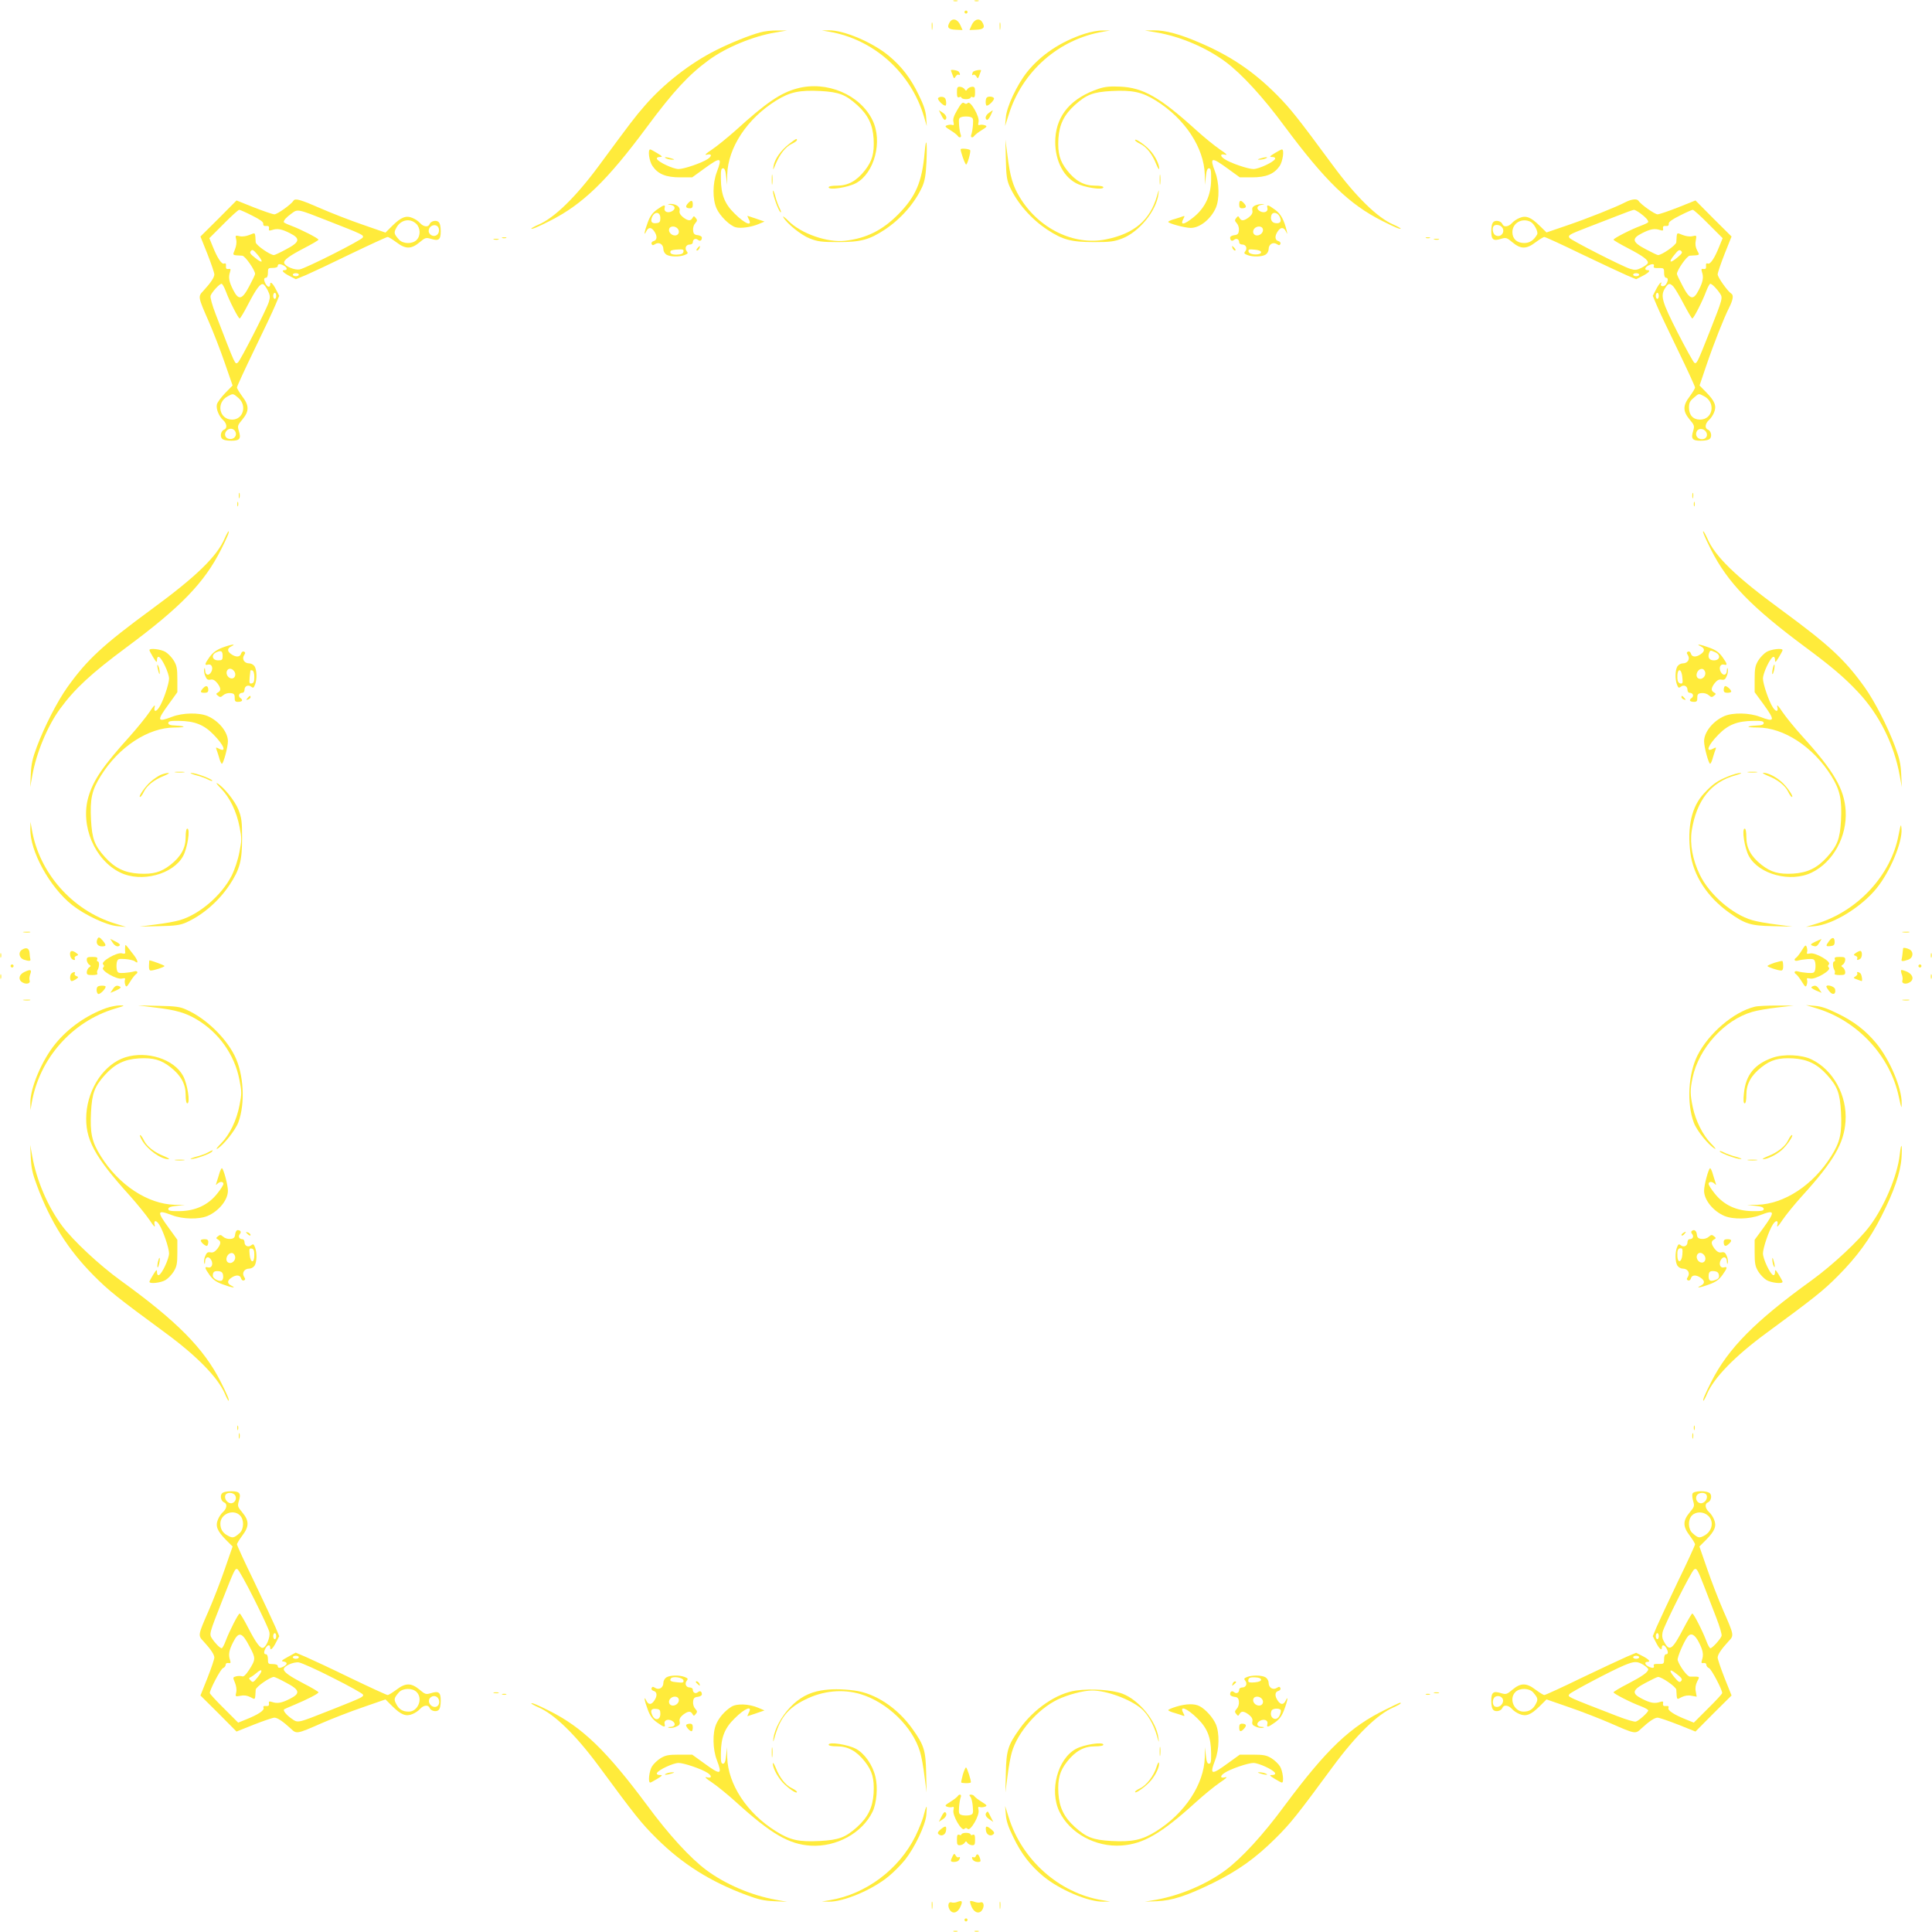 <?xml version="1.0" standalone="no"?>
<!DOCTYPE svg PUBLIC "-//W3C//DTD SVG 20010904//EN"
 "http://www.w3.org/TR/2001/REC-SVG-20010904/DTD/svg10.dtd">
<svg version="1.0" xmlns="http://www.w3.org/2000/svg"
 width="1280pt" height="1280pt" viewBox="0 0 1280 1280"
 preserveAspectRatio="xMidYMid meet">
<g transform="translate(0,1280) scale(0.1,-0.1)"
fill="#ffeb3b" stroke="none">
<path d="M6318 12793 c6 -2 18 -2 25 0 6 3 1 5 -13 5 -14 0 -19 -2 -12 -5z"/>
<path d="M6458 12793 c6 -2 18 -2 25 0 6 3 1 5 -13 5 -14 0 -19 -2 -12 -5z"/>
<path d="M6390 12720 c0 -5 5 -10 10 -10 6 0 10 5 10 10 0 6 -4 10 -10 10 -5
0 -10 -4 -10 -10z"/>
<path d="M6290 12649 c-18 -32 -6 -44 42 -46 l45 -2 -15 34 c-19 41 -55 48
-72 14z"/>
<path d="M6438 12635 l-15 -34 45 2 c48 2 60 14 42 46 -17 34 -53 27 -72 -14z"/>
<path d="M6173 12625 c0 -22 2 -30 4 -17 2 12 2 30 0 40 -3 9 -5 -1 -4 -23z"/>
<path d="M6623 12625 c0 -22 2 -30 4 -17 2 12 2 30 0 40 -3 9 -5 -1 -4 -23z"/>
<path d="M5035 12585 c-70 -19 -195 -69 -290 -117 -171 -85 -350 -225 -474
-369 -63 -72 -91 -109 -301 -394 -154 -209 -297 -349 -404 -394 -25 -11 -46
-23 -46 -25 0 -8 39 8 122 50 218 110 379 265 645 624 175 236 276 345 409
442 114 84 294 158 442 183 l77 13 -65 0 c-36 1 -88 -5 -115 -13z"/>
<path d="M5493 12590 c295 -50 541 -270 628 -561 l19 -64 -4 58 c-3 43 -17 83
-50 150 -53 110 -113 187 -197 257 -108 90 -300 171 -398 169 l-46 -1 48 -8z"/>
<path d="M7185 12576 c-157 -51 -290 -140 -381 -254 -67 -85 -134 -228 -140
-299 l-5 -58 24 75 c89 287 331 500 625 550 l47 8 -50 0 c-27 1 -81 -9 -120
-22z"/>
<path d="M7662 12585 c156 -26 330 -100 458 -195 106 -79 248 -233 390 -426
269 -362 429 -518 648 -628 83 -42 122 -58 122 -50 0 2 -21 14 -46 25 -107 45
-250 185 -404 394 -230 312 -279 374 -370 466 -154 155 -307 259 -514 347
-129 56 -227 82 -301 81 l-60 -1 77 -13z"/>
<path d="M6300 12334 c0 -2 5 -15 11 -31 9 -25 11 -26 20 -10 6 9 14 15 20 12
11 -7 12 6 1 20 -6 9 -52 16 -52 9z"/>
<path d="M6445 12322 c-7 -20 -6 -24 4 -17 6 3 14 -3 20 -12 9 -16 11 -15 20
10 6 16 11 29 11 30 0 9 -51 -1 -55 -11z"/>
<path d="M5281 12214 c-109 -29 -206 -95 -405 -276 -53 -47 -124 -105 -158
-128 -42 -28 -54 -39 -35 -35 33 9 36 -9 5 -29 -39 -26 -157 -66 -192 -66 -36
0 -137 47 -144 68 -2 7 6 12 20 12 20 0 17 4 -17 25 -22 13 -43 25 -47 25 -18
0 -7 -79 15 -110 36 -53 88 -75 183 -75 l80 0 80 58 c110 80 121 77 83 -23
-28 -74 -29 -179 -2 -240 22 -51 89 -116 128 -126 35 -9 105 2 152 22 l38 16
-55 19 c-30 10 -56 19 -58 19 -1 0 2 -9 8 -21 29 -53 -24 -33 -93 36 -66 64
-90 126 -91 230 -1 56 2 70 14 70 11 0 17 -15 21 -55 l6 -55 1 68 c5 178 131
370 323 490 93 58 156 71 296 64 122 -7 165 -24 241 -92 73 -66 104 -130 110
-225 5 -96 -9 -146 -58 -209 -55 -70 -112 -101 -183 -101 -36 0 -57 -4 -57
-11 0 -21 129 -1 182 28 121 66 177 276 109 416 -82 170 -304 264 -500 211z"/>
<path d="M6340 12189 c0 -30 3 -37 15 -33 8 4 15 2 15 -3 0 -5 14 -10 30 -10
17 0 30 5 30 10 0 5 7 7 15 3 12 -4 15 3 15 33 0 32 -3 37 -21 36 -11 -1 -25
-8 -30 -16 -8 -12 -10 -12 -18 0 -5 8 -19 15 -30 16 -18 1 -21 -4 -21 -36z"/>
<path d="M7279 12212 c-179 -60 -277 -171 -287 -327 -8 -131 45 -249 136 -298
53 -29 182 -49 182 -28 0 7 -21 11 -57 11 -71 0 -128 31 -183 101 -49 63 -63
113 -58 209 6 95 37 159 110 225 76 68 119 85 241 92 140 7 203 -6 296 -64
192 -120 318 -312 323 -490 l1 -68 6 55 c4 40 10 55 21 55 12 0 15 -15 14 -78
-2 -103 -40 -184 -115 -245 -65 -53 -93 -57 -68 -10 9 16 8 19 -3 15 -7 -3
-32 -11 -55 -18 -24 -6 -43 -15 -43 -19 0 -10 110 -40 149 -40 61 0 135 60
167 135 24 57 22 165 -5 235 -38 100 -27 103 83 23 l80 -58 80 0 c95 0 147 22
184 75 21 31 32 110 15 110 -5 0 -26 -12 -48 -25 -34 -21 -37 -25 -17 -25 14
0 22 -5 20 -12 -7 -21 -108 -68 -144 -68 -35 0 -153 40 -191 66 -32 20 -29 38
4 29 19 -4 7 7 -35 35 -34 23 -105 81 -157 128 -240 218 -352 282 -505 288
-64 3 -99 0 -141 -14z"/>
<path d="M6215 12150 c-6 -10 31 -49 48 -50 5 0 7 12 5 28 -2 19 -9 28 -25 30
-11 2 -24 -2 -28 -8z"/>
<path d="M6537 12153 c-9 -9 -9 -53 1 -53 16 1 53 40 47 50 -7 11 -38 14 -48
3z"/>
<path d="M6343 12073 c-24 -41 -31 -62 -26 -81 4 -19 3 -24 -8 -20 -8 3 -23 2
-34 -2 -17 -6 -15 -10 22 -33 23 -14 44 -31 48 -37 11 -17 28 -11 20 8 -4 9
-9 38 -11 64 -3 44 -1 48 21 54 14 3 36 3 50 0 22 -6 24 -10 21 -54 -2 -26 -7
-55 -11 -64 -8 -19 9 -25 20 -8 4 6 25 23 48 37 37 23 39 27 22 33 -11 4 -26
5 -34 2 -11 -4 -12 1 -8 20 9 34 -54 143 -71 126 -8 -8 -15 -8 -24 -1 -10 8
-21 -2 -45 -44z"/>
<path d="M6237 12036 c9 -20 20 -33 25 -30 15 10 8 32 -17 48 l-25 16 17 -34z"/>
<path d="M6553 12053 c-23 -16 -30 -38 -15 -47 5 -3 16 10 25 29 9 19 16 35
14 34 -1 0 -12 -7 -24 -16z"/>
<path d="M5229 11847 c-54 -41 -97 -101 -104 -147 -5 -32 -4 -30 14 13 27 65
66 115 107 134 19 9 34 20 34 25 0 13 -6 10 -51 -25z"/>
<path d="M7520 11872 c0 -5 15 -16 34 -25 41 -19 81 -70 106 -134 11 -26 19
-40 20 -30 0 29 -25 81 -59 119 -32 37 -101 84 -101 70z"/>
<path d="M6126 11790 c-17 -196 -59 -293 -176 -411 -103 -104 -210 -158 -350
-174 -117 -14 -293 47 -377 132 -24 24 -40 35 -34 25 22 -42 119 -120 176
-142 51 -20 78 -24 185 -24 153 0 209 15 311 82 109 72 202 179 251 289 15 36
22 75 26 158 6 138 -2 179 -12 65z"/>
<path d="M6664 11745 c2 -107 7 -139 24 -178 50 -111 142 -217 251 -289 102
-67 158 -82 311 -82 107 0 133 4 185 24 113 44 227 184 240 295 5 34 3 32 -10
-14 -46 -160 -150 -249 -338 -287 -212 -43 -447 72 -572 281 -45 75 -63 136
-80 273 l-14 107 3 -130z"/>
<path d="M6365 11812 c-5 -5 28 -102 36 -102 8 0 31 81 27 94 -3 9 -56 15 -63
8z"/>
<path d="M4415 11750 c11 -5 29 -8 40 -8 16 0 15 2 -5 8 -34 11 -60 11 -35 0z"/>
<path d="M8350 11750 c-20 -6 -21 -8 -5 -8 11 0 29 3 40 8 25 11 -1 11 -35 0z"/>
<path d="M5113 11610 c0 -30 2 -43 4 -27 2 15 2 39 0 55 -2 15 -4 2 -4 -28z"/>
<path d="M7683 11610 c0 -30 2 -43 4 -27 2 15 2 39 0 55 -2 15 -4 2 -4 -28z"/>
<path d="M5121 11533 c-1 -27 37 -130 50 -139 6 -3 3 8 -5 25 -9 17 -23 54
-30 83 -8 29 -15 43 -15 31z"/>
<path d="M1945 11471 c-15 -25 -108 -91 -127 -91 -11 0 -72 21 -136 46 l-115
46 -119 -120 -120 -119 46 -115 c25 -64 46 -125 46 -136 0 -20 -24 -56 -73
-109 -36 -38 -36 -39 36 -203 30 -69 78 -192 106 -274 l52 -150 -49 -50 c-27
-28 -52 -62 -55 -75 -7 -29 13 -79 42 -105 24 -22 28 -54 6 -62 -20 -8 -29
-42 -15 -59 8 -10 31 -15 62 -15 56 0 67 13 50 66 -9 32 -8 37 24 75 46 55 45
93 -1 153 -19 26 -35 52 -35 59 0 7 51 118 114 248 63 129 126 263 140 297
l26 62 -20 39 c-22 44 -40 60 -40 37 0 -22 -17 -20 -30 3 -14 26 -13 41 3 41
7 0 12 13 12 33 0 30 2 32 33 32 19 0 32 5 32 12 0 16 15 17 41 3 23 -13 25
-30 3 -30 -23 0 -7 -18 37 -40 l39 -20 68 28 c37 16 171 79 298 141 127 61
236 111 242 111 7 0 32 -16 58 -35 60 -46 98 -47 153 -1 38 32 43 33 75 24 53
-17 66 -6 66 50 0 31 -5 54 -15 62 -17 14 -51 5 -59 -15 -8 -22 -40 -18 -62 6
-10 12 -33 28 -51 35 -43 18 -75 6 -134 -52 l-45 -45 -150 52 c-82 28 -205 76
-274 106 -137 60 -174 71 -185 54z m-275 -99 c52 -26 75 -42 74 -54 -1 -12 5
-17 20 -15 15 1 20 -3 18 -16 -3 -15 1 -17 20 -11 35 12 64 7 119 -21 71 -36
66 -59 -26 -107 -38 -21 -75 -38 -80 -38 -25 0 -120 66 -121 85 -4 69 0 65
-40 49 -22 -9 -48 -13 -66 -9 -29 7 -30 6 -23 -23 4 -18 0 -44 -9 -66 -16 -40
-20 -36 49 -40 19 -1 85 -96 85 -121 0 -5 -17 -41 -38 -80 -48 -92 -71 -97
-107 -26 -28 55 -33 84 -21 119 6 19 4 23 -11 20 -13 -2 -17 3 -16 19 2 16 -2
21 -12 17 -16 -7 -44 34 -76 114 l-22 54 94 94 c51 52 98 94 104 94 5 0 44
-17 85 -38z m510 -38 c223 -87 230 -91 224 -107 -6 -17 -378 -205 -419 -212
-32 -6 -96 20 -102 42 -6 19 32 47 132 99 52 27 95 52 95 56 0 9 -115 68 -182
93 -27 10 -48 20 -48 24 0 13 18 32 51 56 42 31 36 33 249 -51z m577 -16 c29
-27 31 -80 3 -108 -28 -28 -90 -27 -117 3 -32 36 -35 45 -18 76 28 55 90 68
132 29z m151 -37 c5 -32 -23 -54 -49 -40 -11 5 -19 18 -19 27 0 45 62 56 68
13z m-1175 -213 c-2 -5 -22 6 -43 24 -32 25 -38 34 -28 45 10 12 17 8 44 -24
18 -21 30 -41 27 -45z m247 -88 c0 -5 -9 -10 -20 -10 -11 0 -20 5 -20 10 0 6
9 10 20 10 11 0 20 -4 20 -10z m-485 -107 c25 -68 84 -183 93 -183 4 0 30 43
57 96 53 102 80 137 98 131 7 -1 20 -20 31 -41 16 -33 17 -44 7 -77 -15 -49
-190 -391 -205 -401 -20 -13 -13 -27 -147 320 -23 59 -37 111 -34 122 7 23 59
80 73 80 5 0 17 -21 27 -47z m335 -33 c0 -11 -4 -20 -10 -20 -5 0 -10 9 -10
20 0 11 5 20 10 20 6 0 10 -9 10 -20z m-251 -676 c59 -50 33 -144 -41 -144
-86 0 -108 112 -30 154 36 20 36 20 71 -10z m-20 -223 c14 -26 -8 -54 -39 -49
-28 3 -38 31 -20 53 17 21 47 19 59 -4z"/>
<path d="M10768 11460 c-61 -32 -244 -105 -387 -154 l-135 -46 -45 44 c-59 58
-91 70 -134 52 -18 -7 -41 -23 -51 -35 -22 -24 -54 -28 -62 -6 -8 20 -42 29
-59 15 -10 -8 -15 -31 -15 -62 0 -56 13 -67 66 -50 32 9 37 8 75 -24 55 -46
93 -45 153 1 26 19 51 35 58 35 6 0 118 -51 247 -114 130 -62 264 -125 299
-140 l62 -26 39 20 c44 22 60 40 37 40 -22 0 -20 17 3 30 27 14 44 13 38 -4
-4 -10 4 -13 31 -12 35 1 37 -1 37 -31 0 -20 5 -33 12 -33 17 0 16 -21 0 -45
-14 -19 -43 -12 -31 7 4 7 2 8 -5 4 -6 -4 -20 -25 -31 -47 l-20 -39 26 -62
c14 -34 77 -168 140 -297 63 -130 114 -241 114 -248 0 -7 -16 -33 -35 -59 -46
-60 -47 -98 -1 -153 32 -38 33 -43 24 -75 -17 -53 -6 -66 50 -66 31 0 54 5 62
15 14 17 5 51 -15 59 -22 8 -18 40 6 62 12 10 28 33 35 51 18 43 6 75 -52 134
l-44 45 44 130 c52 153 117 316 151 384 27 53 32 85 15 95 -24 15 -90 108 -90
127 0 11 21 72 46 136 l46 115 -120 119 -119 120 -115 -46 c-64 -25 -125 -46
-136 -46 -19 0 -112 66 -127 90 -10 15 -46 11 -87 -10z m102 -75 c32 -24 50
-43 50 -56 0 -4 -21 -14 -47 -24 -68 -25 -183 -84 -183 -93 0 -4 43 -29 95
-56 100 -52 138 -80 132 -99 -1 -7 -20 -20 -41 -31 -32 -16 -44 -17 -76 -7
-48 14 -393 190 -402 205 -11 17 -1 23 113 67 57 22 149 58 204 79 55 22 105
40 111 40 5 0 25 -11 44 -25z m449 -69 l94 -94 -22 -54 c-32 -80 -60 -121 -76
-114 -10 4 -14 -1 -12 -17 1 -16 -3 -21 -16 -19 -15 3 -17 -1 -11 -20 12 -35
7 -64 -21 -119 -36 -71 -59 -66 -107 26 -21 39 -38 75 -38 80 0 25 66 120 85
121 71 4 67 1 49 35 -11 21 -14 43 -9 66 6 34 6 35 -23 28 -18 -4 -44 0 -66 9
-40 16 -36 20 -40 -49 -1 -19 -96 -85 -121 -85 -5 0 -41 17 -80 38 -92 48 -97
71 -26 107 55 28 84 33 119 21 19 -6 23 -4 20 11 -2 13 3 17 18 16 15 -2 21 3
20 15 -1 12 22 28 74 54 41 21 80 38 85 38 6 0 53 -42 104 -94z m-1178 14 c24
-13 52 -67 43 -83 -22 -39 -49 -57 -86 -57 -48 0 -78 28 -78 72 0 61 65 97
121 68z m-193 -32 c30 -30 -3 -77 -40 -57 -18 9 -25 49 -11 62 10 11 38 8 51
-5z m1165 -204 c-50 -42 -61 -33 -21 16 25 32 34 38 45 28 12 -10 8 -17 -24
-44z m-253 -114 c0 -5 -9 -10 -20 -10 -11 0 -20 5 -20 10 0 6 9 10 20 10 11 0
20 -4 20 -10z m227 -79 c10 -11 41 -63 68 -115 28 -53 53 -96 57 -96 9 0 68
115 93 183 10 26 22 47 26 47 11 0 43 -32 64 -64 20 -30 19 -32 -67 -251 -82
-207 -86 -215 -101 -210 -7 3 -57 94 -112 201 -106 209 -116 245 -82 297 21
32 30 33 54 8z m-97 -61 c0 -11 -4 -20 -10 -20 -5 0 -10 9 -10 20 0 11 5 20
10 20 6 0 10 -9 10 -20z m300 -665 c79 -41 59 -155 -27 -155 -46 0 -73 30 -73
79 0 32 6 44 31 65 36 31 32 30 69 11z m13 -236 c15 -24 1 -49 -27 -49 -31 0
-48 27 -34 53 11 22 46 19 61 -4z"/>
<path d="M4557 11452 c-19 -21 -13 -32 15 -32 13 0 18 7 18 25 0 30 -11 32
-33 7z"/>
<path d="M8210 11445 c0 -18 5 -25 18 -25 28 0 34 11 15 32 -22 25 -33 23 -33
-7z"/>
<path d="M4443 11443 c31 -5 36 -28 8 -43 -27 -14 -54 -2 -48 21 7 26 -3 24
-51 -10 -30 -22 -46 -44 -61 -86 -22 -58 -28 -97 -9 -57 14 28 33 28 52 0 22
-31 20 -59 -3 -65 -11 -3 -17 -11 -14 -19 4 -10 9 -11 24 -1 26 16 54 -2 54
-34 0 -13 9 -29 20 -36 25 -15 85 -16 120 -3 23 9 25 13 15 25 -16 20 -5 45
20 45 11 0 20 6 20 14 0 21 18 30 34 17 14 -12 26 -5 26 15 0 7 -12 14 -27 16
-22 2 -29 9 -31 31 -2 17 4 37 14 48 14 16 15 21 4 34 -12 15 -14 15 -22 1
-12 -22 -30 -20 -63 5 -19 16 -26 29 -22 45 4 25 -27 45 -66 43 -17 -2 -16 -3
6 -6z m-68 -88 c0 -24 -5 -31 -24 -33 -34 -5 -44 10 -30 42 18 38 54 32 54 -9z
m115 -70 c16 -19 6 -45 -18 -45 -25 0 -46 25 -38 45 7 19 40 19 56 0z m38
-153 c-2 -12 -14 -18 -40 -19 -36 -2 -55 8 -44 25 2 4 23 8 46 9 35 2 41 0 38
-15z"/>
<path d="M8314 11438 c-15 -7 -20 -17 -17 -32 4 -16 -3 -29 -22 -45 -33 -25
-51 -27 -63 -5 -8 14 -10 14 -22 -1 -11 -13 -10 -18 4 -34 10 -11 16 -31 14
-48 -2 -22 -9 -29 -30 -31 -16 -2 -28 -9 -28 -16 0 -20 12 -27 26 -15 16 13
34 4 34 -17 0 -8 9 -14 20 -14 25 0 36 -25 20 -45 -10 -12 -8 -16 15 -25 35
-13 95 -12 120 3 11 7 20 23 20 36 0 32 28 50 54 34 15 -10 20 -9 24 1 3 8 -3
16 -14 19 -23 6 -25 34 -3 65 19 28 38 28 53 0 11 -23 11 -23 6 2 -17 72 -39
113 -78 141 -47 34 -57 36 -50 10 6 -23 -21 -35 -48 -21 -28 15 -23 38 9 43
25 4 25 4 2 5 -14 0 -34 -4 -46 -10z m165 -75 c14 -31 3 -46 -30 -41 -24 3
-35 27 -25 54 9 23 42 16 55 -13z m-113 -78 c8 -20 -13 -45 -38 -45 -24 0 -34
26 -18 45 16 19 49 19 56 0z m-11 -156 c0 -22 -79 -19 -83 4 -3 15 3 17 40 13
28 -2 43 -9 43 -17z"/>
<path d="M3328 11223 c6 -2 18 -2 25 0 6 3 1 5 -13 5 -14 0 -19 -2 -12 -5z"/>
<path d="M9448 11223 c6 -2 18 -2 25 0 6 3 1 5 -13 5 -14 0 -19 -2 -12 -5z"/>
<path d="M3273 11213 c9 -2 23 -2 30 0 6 3 -1 5 -18 5 -16 0 -22 -2 -12 -5z"/>
<path d="M9503 11213 c9 -2 23 -2 30 0 6 3 -1 5 -18 5 -16 0 -22 -2 -12 -5z"/>
<path d="M4620 11155 c-7 -9 -8 -15 -2 -15 5 0 12 7 16 15 3 8 4 15 2 15 -2 0
-9 -7 -16 -15z"/>
<path d="M8166 11155 c4 -8 11 -15 16 -15 6 0 5 6 -2 15 -7 8 -14 15 -16 15
-2 0 -1 -7 2 -15z"/>
<path d="M1582 9515 c0 -16 2 -22 5 -12 2 9 2 23 0 30 -3 6 -5 -1 -5 -18z"/>
<path d="M11212 9515 c0 -16 2 -22 5 -12 2 9 2 23 0 30 -3 6 -5 -1 -5 -18z"/>
<path d="M1572 9460 c0 -14 2 -19 5 -12 2 6 2 18 0 25 -3 6 -5 1 -5 -13z"/>
<path d="M11222 9460 c0 -14 2 -19 5 -12 2 6 2 18 0 25 -3 6 -5 1 -5 -13z"/>
<path d="M1489 9234 c-51 -120 -189 -254 -484 -470 -324 -238 -427 -333 -558
-516 -67 -94 -152 -260 -202 -393 -30 -80 -38 -117 -41 -185 l-4 -85 14 77
c27 151 101 329 184 442 97 133 206 234 442 409 359 266 514 427 624 645 42
83 58 122 50 122 -2 0 -14 -21 -25 -46z"/>
<path d="M11290 9256 c5 -13 25 -57 46 -98 110 -218 266 -379 624 -645 173
-128 260 -202 349 -297 141 -149 240 -348 277 -554 l14 -77 -4 85 c-3 68 -11
105 -41 185 -50 134 -135 299 -202 393 -132 184 -235 279 -558 516 -295 216
-433 350 -484 470 -21 47 -38 65 -21 22z"/>
<path d="M1472 8509 c-38 -15 -61 -32 -83 -61 -34 -48 -36 -58 -10 -51 23 6
35 -21 21 -48 -16 -29 -40 -24 -41 9 -1 18 -3 21 -6 9 -3 -10 0 -31 7 -46 9
-22 16 -27 34 -24 16 4 29 -3 45 -22 25 -33 27 -51 5 -63 -14 -8 -14 -10 1
-22 13 -11 18 -10 34 4 11 10 31 16 48 14 23 -2 28 -8 28 -30 -1 -22 4 -28 20
-28 30 0 38 11 18 25 -18 13 -10 35 13 35 8 0 14 9 14 20 0 25 25 36 45 20 12
-10 16 -8 25 15 13 35 12 95 -3 120 -7 11 -23 20 -36 20 -32 0 -50 28 -34 54
10 15 9 20 -1 24 -8 3 -16 -3 -19 -14 -6 -23 -34 -25 -65 -3 -28 19 -28 38 1
52 39 19 -5 12 -61 -9z m3 -55 c0 -26 -4 -29 -30 -29 -39 0 -48 36 -13 53 33
15 43 10 43 -24z m75 -99 c17 -20 8 -50 -14 -50 -23 0 -41 27 -33 49 8 20 31
21 47 1z m135 -41 c0 -29 -4 -40 -18 -42 -15 -3 -16 3 -13 40 3 24 5 45 5 46
1 2 7 2 14 0 7 -3 12 -21 12 -44z"/>
<path d="M11268 8518 c28 -14 28 -33 0 -52 -31 -22 -59 -20 -65 3 -3 11 -11
17 -19 14 -10 -4 -11 -9 -1 -24 16 -26 -2 -54 -34 -54 -13 0 -29 -9 -36 -20
-15 -25 -16 -85 -3 -120 9 -23 13 -25 25 -15 20 16 45 5 45 -20 0 -11 6 -20
14 -20 23 0 31 -22 13 -35 -20 -14 -12 -25 18 -25 16 0 21 6 20 28 0 22 5 28
28 30 17 2 37 -4 48 -14 16 -14 21 -15 34 -4 15 12 15 14 1 22 -22 12 -20 30
5 63 16 19 29 26 45 22 18 -3 25 2 34 24 7 15 10 36 7 46 -3 12 -5 9 -6 -9 -1
-33 -25 -38 -41 -9 -14 27 -2 54 21 48 26 -7 24 3 -10 51 -22 30 -44 46 -86
61 -58 22 -97 28 -57 9z m97 -40 c37 -17 31 -53 -10 -53 -31 0 -43 20 -31 51
7 17 8 17 41 2z m-67 -134 c4 -25 -22 -49 -43 -40 -31 12 -9 70 25 64 8 -2 16
-13 18 -24z m-152 -33 c4 -36 2 -42 -13 -39 -12 2 -19 13 -20 33 -4 69 27 75
33 6z"/>
<path d="M990 8493 c0 -5 12 -26 25 -48 21 -34 25 -37 25 -17 0 14 5 22 12 20
21 -7 68 -108 68 -144 0 -35 -40 -153 -66 -191 -20 -32 -38 -29 -29 4 4 19 -7
7 -35 -35 -23 -34 -81 -105 -128 -158 -179 -198 -243 -291 -276 -403 -56 -190
41 -420 211 -502 140 -68 350 -12 416 109 29 53 49 182 28 182 -7 0 -11 -21
-11 -57 0 -71 -31 -128 -101 -183 -63 -49 -113 -63 -209 -58 -95 6 -159 37
-225 110 -69 77 -85 120 -92 246 -7 139 5 197 65 292 119 192 315 320 488 320
76 0 82 9 8 13 -36 1 -49 6 -49 17 0 12 14 15 70 14 104 -1 166 -25 230 -91
69 -70 89 -122 35 -93 -18 10 -21 9 -17 -2 3 -7 11 -32 18 -55 6 -24 15 -43
19 -43 10 0 40 110 40 149 0 61 -60 135 -135 167 -57 24 -165 22 -235 -5 -100
-38 -103 -27 -22 84 l57 79 0 85 c0 73 -4 92 -24 125 -13 21 -38 47 -55 57
-30 18 -106 27 -106 12z"/>
<path d="M11704 8481 c-17 -10 -42 -36 -55 -57 -20 -33 -24 -52 -24 -125 l0
-85 58 -79 c80 -111 77 -122 -23 -84 -70 27 -178 29 -235 5 -75 -32 -135 -106
-135 -167 0 -39 30 -149 40 -149 4 0 13 19 19 43 7 23 15 48 18 55 4 11 1 12
-17 2 -54 -29 -34 23 35 93 64 66 126 90 230 91 56 1 70 -2 70 -14 0 -11 -13
-16 -49 -17 -74 -4 -68 -13 8 -13 174 0 369 -128 489 -321 58 -93 71 -156 64
-296 -7 -122 -24 -165 -92 -241 -66 -73 -130 -104 -225 -110 -96 -5 -146 9
-209 58 -70 55 -101 112 -101 183 0 36 -4 57 -11 57 -21 0 -1 -129 28 -182 66
-121 276 -177 416 -109 142 69 235 238 225 410 -9 144 -78 263 -290 496 -47
52 -105 123 -128 157 -28 42 -39 54 -35 35 9 -33 -9 -36 -29 -4 -26 38 -66
156 -66 191 0 36 47 137 68 144 7 2 12 -6 12 -20 0 -20 4 -17 25 17 13 22 25
43 25 48 0 15 -76 6 -106 -12z"/>
<path d="M1042 8390 c0 -8 4 -26 8 -40 6 -20 8 -21 8 -5 0 11 -3 29 -8 40 -5
12 -8 14 -8 5z"/>
<path d="M11745 8370 c-4 -17 -5 -34 -2 -36 2 -3 7 10 11 27 8 42 0 50 -9 9z"/>
<path d="M1346 8241 c-22 -24 -20 -31 9 -31 18 0 25 5 25 19 0 28 -15 33 -34
12z"/>
<path d="M11427 8253 c-4 -3 -7 -15 -7 -25 0 -13 7 -18 25 -18 14 0 25 4 25 8
0 14 -36 43 -43 35z"/>
<path d="M1640 8175 c-11 -13 -10 -14 4 -9 9 3 16 10 16 15 0 13 -6 11 -20 -6z"/>
<path d="M11140 8181 c0 -5 7 -12 16 -15 14 -5 15 -4 4 9 -14 17 -20 19 -20 6z"/>
<path d="M1163 7683 c15 -2 39 -2 55 0 15 2 2 4 -28 4 -30 0 -43 -2 -27 -4z"/>
<path d="M11583 7683 c15 -2 39 -2 55 0 15 2 2 4 -28 4 -30 0 -43 -2 -27 -4z"/>
<path d="M1064 7666 c-17 -8 -47 -28 -66 -45 -37 -32 -84 -101 -70 -101 5 0
16 15 25 34 19 41 70 81 134 106 26 11 39 19 28 19 -11 0 -34 -6 -51 -13z"/>
<path d="M1298 7664 c29 -7 66 -21 83 -30 17 -8 28 -11 25 -5 -9 13 -112 51
-139 50 -12 0 2 -7 31 -15z"/>
<path d="M11449 7656 c-70 -28 -103 -51 -160 -113 -81 -86 -112 -221 -90 -393
19 -149 111 -292 255 -395 108 -77 143 -88 291 -91 l130 -3 -107 14 c-59 7
-131 20 -160 29 -131 38 -283 170 -346 300 -48 99 -67 203 -54 292 32 202 128
324 293 368 31 9 43 15 29 15 -14 0 -50 -10 -81 -23z"/>
<path d="M11713 7660 c64 -25 115 -65 134 -106 9 -19 20 -34 25 -34 14 0 -33
69 -70 101 -38 34 -90 59 -119 59 -10 -1 4 -9 30 -20z"/>
<path d="M1465 7575 c58 -60 102 -151 122 -253 15 -76 15 -88 -1 -168 -9 -49
-31 -115 -51 -155 -66 -130 -213 -257 -343 -295 -29 -9 -101 -22 -160 -29
l-107 -14 130 3 c107 2 139 7 178 24 111 50 217 142 289 251 67 102 82 158 82
311 0 107 -4 134 -24 185 -22 57 -100 154 -142 176 -10 5 2 -11 27 -36z"/>
<path d="M201 7309 c-4 -146 128 -387 277 -505 85 -67 228 -134 299 -140 l58
-5 -75 23 c-282 87 -501 336 -549 623 l-9 50 -1 -46z"/>
<path d="M12578 7265 c-50 -263 -269 -500 -538 -583 l-75 -23 58 5 c119 10
308 125 410 251 90 111 172 306 165 394 -3 37 -5 32 -20 -44z"/>
<path d="M158 6623 c12 -2 30 -2 40 0 9 3 -1 5 -23 4 -22 0 -30 -2 -17 -4z"/>
<path d="M12608 6623 c12 -2 30 -2 40 0 9 3 -1 5 -23 4 -22 0 -30 -2 -17 -4z"/>
<path d="M644 6575 c-10 -25 4 -45 31 -45 30 0 31 7 6 38 -22 26 -30 27 -37 7z"/>
<path d="M12118 6565 c-24 -32 -23 -37 10 -33 21 2 27 8 27 27 0 33 -16 35
-37 6z"/>
<path d="M746 6555 c16 -25 38 -32 48 -17 3 5 -10 16 -30 25 l-34 17 16 -25z"/>
<path d="M12027 6561 c-29 -14 -35 -20 -22 -25 26 -10 32 -8 49 19 9 14 15 25
14 24 -2 0 -20 -9 -41 -18z"/>
<path d="M829 6525 c-1 -11 -1 -26 1 -34 1 -10 -6 -12 -23 -7 -33 8 -142 -55
-124 -73 8 -8 8 -14 0 -22 -18 -18 91 -81 125 -72 19 4 24 3 20 -8 -3 -8 -2
-23 2 -34 6 -17 10 -15 33 22 14 23 31 44 37 48 19 12 10 26 -12 19 -13 -4
-42 -8 -65 -10 -38 -2 -44 0 -49 22 -3 13 -3 35 0 49 6 22 10 24 56 21 28 -2
57 -9 65 -16 23 -19 19 6 -5 38 -65 84 -59 79 -61 57z"/>
<path d="M11937 6503 c-14 -23 -31 -44 -37 -48 -19 -12 -10 -26 12 -19 13 4
42 8 65 10 38 2 44 0 49 -22 3 -13 3 -35 0 -48 -5 -22 -11 -24 -49 -22 -23 2
-52 6 -65 10 -22 7 -31 -7 -12 -19 6 -4 23 -25 37 -48 23 -37 27 -39 33 -22 4
11 5 26 2 34 -4 11 1 12 20 8 34 -9 143 54 125 72 -8 8 -8 14 0 22 18 18 -91
81 -125 72 -19 -4 -24 -3 -20 8 3 8 2 23 -2 34 -6 17 -10 15 -33 -22z"/>
<path d="M148 6509 c-29 -16 -23 -55 10 -67 33 -11 48 -10 43 3 -2 6 -4 23 -5
40 -2 32 -20 41 -48 24z"/>
<path d="M12609 6518 c-1 -2 -2 -16 -4 -33 -2 -16 -4 -35 -6 -41 -5 -14 7 -15
44 -2 33 12 37 52 8 68 -18 9 -40 13 -42 8z"/>
<path d="M464 6478 c1 -22 13 -38 29 -38 5 0 5 5 2 10 -3 6 1 13 11 17 16 6
15 7 -2 20 -26 19 -41 16 -40 -9z"/>
<path d="M12296 6487 c-17 -13 -18 -14 -2 -20 10 -4 14 -11 11 -17 -7 -12 5
-13 20 -2 14 10 14 52 0 52 -6 0 -19 -6 -29 -13z"/>
<path d="M2 6470 c0 -14 2 -19 5 -12 2 6 2 18 0 25 -3 6 -5 1 -5 -13z"/>
<path d="M12792 6470 c0 -14 2 -19 5 -12 2 6 2 18 0 25 -3 6 -5 1 -5 -13z"/>
<path d="M575 6439 c1 -11 8 -25 16 -30 12 -8 12 -10 0 -18 -8 -5 -15 -19 -16
-30 -1 -18 4 -21 37 -21 24 0 37 4 33 10 -3 6 -3 15 1 22 12 19 14 58 2 58 -5
0 -8 7 -4 15 4 12 -3 15 -33 15 -32 0 -37 -3 -36 -21z"/>
<path d="M12156 6445 c4 -8 1 -15 -4 -15 -12 0 -10 -39 2 -58 4 -7 4 -16 1
-22 -4 -6 9 -10 33 -10 33 0 38 3 37 21 -1 11 -8 25 -16 30 -12 8 -12 10 0 18
8 5 15 19 16 30 1 18 -4 21 -36 21 -30 0 -37 -3 -33 -15z"/>
<path d="M989 6437 c0 -1 -1 -17 -2 -35 -1 -21 3 -32 12 -32 22 0 91 23 91 30
0 5 -99 41 -101 37z"/>
<path d="M11758 6422 c-27 -9 -48 -19 -48 -22 0 -7 69 -30 91 -30 9 0 14 11
13 30 0 17 -3 32 -5 33 -2 2 -25 -3 -51 -11z"/>
<path d="M70 6400 c0 -5 5 -10 10 -10 6 0 10 5 10 10 0 6 -4 10 -10 10 -5 0
-10 -4 -10 -10z"/>
<path d="M12710 6400 c0 -5 5 -10 10 -10 6 0 10 5 10 10 0 6 -4 10 -10 10 -5
0 -10 -4 -10 -10z"/>
<path d="M163 6361 c-39 -17 -45 -54 -12 -71 26 -14 53 -5 45 15 -3 8 -1 26 4
40 12 31 3 35 -37 16z"/>
<path d="M12596 6373 c-3 -3 -1 -16 4 -29 5 -13 7 -31 4 -39 -8 -20 19 -29 45
-15 34 17 27 53 -14 72 -19 8 -36 13 -39 11z"/>
<path d="M475 6352 c-14 -10 -14 -52 0 -52 6 0 19 6 29 13 17 13 18 14 2 20
-10 4 -14 11 -11 17 7 12 -5 13 -20 2z"/>
<path d="M12305 6351 c3 -6 -3 -14 -12 -20 -16 -9 -15 -11 10 -20 16 -6 29
-11 31 -11 7 0 0 46 -9 52 -14 11 -27 10 -20 -1z"/>
<path d="M2 6330 c0 -14 2 -19 5 -12 2 6 2 18 0 25 -3 6 -5 1 -5 -13z"/>
<path d="M12792 6330 c0 -14 2 -19 5 -12 2 6 2 18 0 25 -3 6 -5 1 -5 -13z"/>
<path d="M647 6263 c-11 -10 -8 -41 3 -48 10 -6 49 31 50 48 0 9 -44 9 -53 0z"/>
<path d="M747 6246 l-16 -24 38 16 c25 11 35 20 28 24 -21 13 -34 9 -50 -16z"/>
<path d="M12003 6262 c-7 -4 3 -13 28 -24 l38 -16 -16 24 c-16 25 -29 29 -50
16z"/>
<path d="M12100 6263 c1 -4 10 -19 21 -32 22 -27 44 -18 37 15 -3 19 -58 35
-58 17z"/>
<path d="M158 6173 c12 -2 30 -2 40 0 9 3 -1 5 -23 4 -22 0 -30 -2 -17 -4z"/>
<path d="M12608 6173 c12 -2 30 -2 40 0 9 3 -1 5 -23 4 -22 0 -30 -2 -17 -4z"/>
<path d="M703 6121 c-130 -47 -250 -131 -335 -235 -90 -109 -169 -296 -167
-395 l1 -46 8 47 c50 294 267 540 550 625 68 20 71 22 35 22 -22 0 -63 -8 -92
-18z"/>
<path d="M1026 6125 c140 -16 203 -35 279 -80 146 -88 249 -233 281 -398 16
-81 16 -93 1 -169 -20 -102 -64 -193 -122 -253 -25 -25 -37 -41 -26 -36 39 21
120 122 140 175 47 126 36 322 -25 443 -62 123 -193 248 -320 304 -41 19 -71
23 -184 25 l-135 3 111 -14z"/>
<path d="M11625 6130 c-139 -34 -305 -176 -379 -323 -61 -122 -72 -317 -24
-445 20 -54 99 -151 140 -173 10 -5 -2 11 -27 36 -55 57 -100 148 -120 240
-18 87 -18 113 -1 196 41 194 211 382 395 435 29 9 103 22 165 29 l111 13
-115 0 c-63 0 -128 -3 -145 -8z"/>
<path d="M12040 6118 c269 -83 483 -315 540 -584 17 -79 19 -84 19 -43 2 100
-80 291 -169 398 -70 84 -147 144 -257 197 -67 33 -107 47 -150 50 l-58 5 75
-23z"/>
<path d="M830 5795 c-138 -44 -246 -202 -258 -376 -10 -165 51 -279 290 -543
47 -53 105 -124 128 -158 28 -42 39 -54 35 -35 -9 33 9 36 29 5 26 -39 66
-157 66 -192 0 -36 -47 -137 -68 -144 -7 -2 -12 6 -12 20 0 20 -4 17 -25 -17
-13 -22 -25 -43 -25 -47 0 -16 76 -7 106 11 17 10 42 36 55 57 20 33 24 52 24
125 l0 85 -57 79 c-81 111 -78 122 22 84 70 -27 178 -29 235 -5 75 32 135 106
135 167 0 39 -30 149 -40 149 -4 0 -13 -19 -19 -42 -7 -24 -15 -50 -18 -58 -4
-12 -3 -13 8 -2 17 16 39 15 39 -2 0 -7 -18 -36 -41 -64 -59 -75 -143 -114
-246 -116 -63 -1 -78 2 -78 14 0 11 15 17 55 21 l55 6 -68 1 c-178 5 -370 131
-489 322 -60 95 -72 153 -65 292 7 126 23 169 92 246 66 73 130 104 225 110
96 5 146 -9 209 -58 70 -55 101 -112 101 -183 0 -36 4 -57 11 -57 21 0 1 129
-28 182 -60 111 -238 168 -383 123z"/>
<path d="M11743 5792 c-119 -42 -177 -114 -189 -235 -5 -47 -3 -67 5 -67 7 0
11 21 11 57 0 71 31 128 101 183 63 49 113 63 209 58 95 -6 159 -37 225 -110
69 -77 85 -120 92 -246 7 -139 -5 -197 -65 -292 -119 -191 -311 -317 -489
-322 l-68 -1 55 -6 c40 -4 55 -10 55 -21 0 -12 -15 -15 -78 -14 -103 2 -187
41 -246 116 -23 28 -41 57 -41 64 0 17 22 18 39 2 11 -11 12 -10 8 2 -3 8 -11
34 -18 58 -6 23 -15 42 -19 42 -10 0 -40 -110 -40 -149 0 -61 60 -135 135
-167 57 -24 165 -22 235 5 100 38 103 27 23 -84 l-58 -79 0 -85 c0 -73 4 -92
24 -125 13 -21 38 -47 55 -57 30 -18 106 -27 106 -11 0 4 -12 25 -25 47 -21
34 -25 37 -25 17 0 -14 -5 -22 -12 -20 -21 7 -68 108 -68 144 0 35 40 153 66
192 20 31 38 28 29 -5 -4 -19 7 -7 35 35 23 34 81 105 128 157 211 232 279
350 289 495 12 171 -81 342 -225 411 -64 32 -187 37 -259 11z"/>
<path d="M941 5245 c37 -63 126 -126 176 -125 10 1 -4 9 -30 20 -64 25 -115
65 -134 106 -9 19 -20 34 -25 34 -4 0 2 -16 13 -35z"/>
<path d="M11847 5246 c-19 -41 -70 -81 -134 -106 -26 -11 -41 -19 -32 -20 28
0 86 28 123 60 35 31 82 100 68 100 -5 0 -16 -15 -25 -34z"/>
<path d="M204 5130 c3 -68 11 -105 41 -185 89 -240 207 -426 375 -595 100
-101 154 -144 475 -380 211 -155 348 -296 395 -404 10 -25 22 -46 24 -46 8 0
-8 39 -52 126 -112 221 -290 401 -661 669 -144 104 -318 267 -390 364 -95 128
-168 299 -197 459 l-14 77 4 -85z"/>
<path d="M12586 5148 c-16 -138 -100 -338 -197 -469 -72 -97 -246 -260 -390
-364 -371 -268 -549 -448 -661 -669 -44 -87 -60 -126 -52 -126 2 0 14 21 24
46 47 108 184 249 395 404 321 236 375 279 475 380 123 124 208 240 283 388
85 167 128 292 135 390 6 96 -2 110 -12 20z"/>
<path d="M1378 5165 c-15 -9 -51 -22 -80 -29 -29 -8 -43 -15 -31 -15 27 -1
130 36 138 50 8 12 5 11 -27 -6z"/>
<path d="M11394 5171 c9 -13 112 -51 139 -50 12 0 -2 7 -31 15 -29 7 -66 21
-83 30 -17 8 -28 11 -25 5z"/>
<path d="M1163 5113 c15 -2 39 -2 55 0 15 2 2 4 -28 4 -30 0 -43 -2 -27 -4z"/>
<path d="M11583 5113 c15 -2 39 -2 55 0 15 2 2 4 -28 4 -30 0 -43 -2 -27 -4z"/>
<path d="M1558 4623 c-2 -22 -9 -29 -31 -31 -17 -2 -37 4 -48 14 -16 14 -21
15 -34 4 -15 -12 -15 -14 -1 -22 22 -12 20 -30 -5 -63 -16 -19 -29 -26 -45
-22 -18 3 -25 -2 -34 -24 -7 -15 -10 -36 -7 -46 3 -12 5 -9 6 10 1 32 25 37
41 8 14 -27 2 -54 -21 -48 -26 7 -24 -3 10 -51 22 -30 44 -46 86 -61 58 -22
97 -28 58 -9 -29 14 -29 33 -1 52 31 22 59 20 65 -3 3 -11 11 -17 19 -14 10 4
11 9 1 24 -16 26 2 54 34 54 13 0 29 9 36 20 15 25 16 85 3 120 -9 23 -13 25
-25 15 -20 -16 -45 -5 -45 20 0 11 -6 20 -14 20 -21 0 -30 18 -17 34 12 14 5
26 -15 26 -7 0 -14 -12 -16 -27z m127 -138 c0 -57 -26 -54 -31 3 -4 37 -2 43
13 40 14 -2 18 -13 18 -43z m-127 -11 c4 -25 -22 -49 -43 -40 -31 12 -9 70 25
64 8 -2 16 -13 18 -24z m-80 -123 c2 -13 0 -27 -6 -33 -14 -14 -62 9 -62 30 0
26 10 33 40 30 18 -2 26 -10 28 -27z"/>
<path d="M11207 4643 c-4 -3 -2 -12 4 -19 13 -16 4 -34 -17 -34 -8 0 -14 -9
-14 -20 0 -25 -25 -36 -45 -20 -12 10 -16 8 -25 -15 -13 -35 -12 -95 3 -120 7
-11 23 -20 36 -20 32 0 50 -28 34 -54 -10 -15 -9 -20 1 -24 8 -3 16 3 19 14 6
23 34 25 65 3 28 -19 28 -38 0 -52 -40 -19 -1 -13 57 9 42 15 64 31 86 61 34
48 36 58 10 51 -23 -6 -35 21 -21 48 16 29 40 24 41 -8 1 -19 3 -22 6 -10 3
10 0 31 -7 46 -9 22 -16 27 -34 24 -16 -4 -29 3 -45 22 -25 33 -27 51 -5 63
14 8 14 10 -1 22 -13 11 -18 10 -34 -4 -11 -10 -31 -16 -48 -14 -22 2 -29 9
-31 31 -3 25 -20 35 -35 20z m-61 -155 c-4 -51 -30 -60 -33 -13 -2 41 3 55 22
55 12 0 14 -9 11 -42z m144 -3 c17 -20 8 -50 -14 -50 -23 0 -41 27 -33 49 8
20 31 21 47 1z m98 -132 c3 -17 -3 -26 -23 -33 -33 -12 -45 -6 -45 24 0 30 9
38 40 34 17 -2 26 -10 28 -25z"/>
<path d="M1630 4636 c0 -2 7 -9 15 -16 9 -7 15 -8 15 -2 0 5 -7 12 -15 16 -8
3 -15 4 -15 2z"/>
<path d="M11150 4630 c-8 -5 -12 -12 -9 -15 4 -3 12 1 19 10 14 17 11 19 -10
5z"/>
<path d="M1330 4582 c0 -14 36 -43 43 -35 4 3 7 15 7 25 0 13 -7 18 -25 18
-14 0 -25 -4 -25 -8z"/>
<path d="M11420 4572 c0 -28 11 -34 32 -15 25 22 23 33 -7 33 -18 0 -25 -5
-25 -18z"/>
<path d="M1046 4439 c-8 -42 0 -50 9 -9 4 17 5 34 2 36 -2 3 -7 -10 -11 -27z"/>
<path d="M11742 4455 c0 -11 3 -29 8 -40 11 -25 11 1 0 35 -6 20 -8 21 -8 5z"/>
<path d="M1572 3340 c0 -14 2 -19 5 -12 2 6 2 18 0 25 -3 6 -5 1 -5 -13z"/>
<path d="M11222 3340 c0 -14 2 -19 5 -12 2 6 2 18 0 25 -3 6 -5 1 -5 -13z"/>
<path d="M1582 3285 c0 -16 2 -22 5 -12 2 9 2 23 0 30 -3 6 -5 -1 -5 -18z"/>
<path d="M11212 3285 c0 -16 2 -22 5 -12 2 9 2 23 0 30 -3 6 -5 -1 -5 -18z"/>
<path d="M1470 2905 c-14 -17 -5 -51 15 -59 22 -8 18 -40 -6 -62 -12 -10 -28
-33 -35 -51 -18 -43 -6 -75 52 -134 l45 -45 -52 -150 c-28 -82 -76 -205 -106
-274 -72 -164 -72 -165 -36 -203 49 -53 73 -89 73 -109 0 -11 -21 -72 -46
-136 l-46 -115 120 -119 119 -120 115 46 c64 25 125 46 136 46 20 0 56 -24
109 -73 38 -36 39 -36 203 36 69 30 192 78 274 106 l150 52 45 -45 c59 -58 91
-70 134 -52 18 7 41 23 51 35 22 24 54 28 62 6 8 -20 42 -29 59 -15 10 8 15
31 15 62 0 56 -13 67 -66 50 -32 -9 -37 -8 -75 24 -55 46 -93 45 -153 -1 -26
-19 -51 -35 -58 -35 -6 0 -115 50 -242 111 -127 62 -262 125 -299 141 l-68 29
-51 -28 c-42 -23 -48 -29 -30 -31 27 -4 28 -18 3 -32 -26 -14 -41 -13 -41 3 0
7 -13 12 -32 12 -31 0 -33 2 -33 33 0 19 -5 32 -12 32 -16 0 -17 15 -3 41 13
23 30 25 30 3 0 -23 18 -7 40 37 l20 39 -26 62 c-15 35 -78 169 -140 299 -63
129 -114 241 -114 247 0 7 16 32 35 58 46 60 47 98 1 153 -32 38 -33 43 -24
75 17 53 6 66 -50 66 -31 0 -54 -5 -62 -15z m89 -14 c13 -24 -8 -55 -34 -50
-23 5 -40 32 -32 53 9 22 54 20 66 -3z m31 -131 c28 -28 27 -90 -2 -117 -37
-32 -46 -35 -77 -18 -35 18 -51 43 -51 81 0 63 85 99 130 54z m93 -553 c53
-106 100 -205 102 -222 6 -31 -20 -96 -42 -102 -18 -6 -45 29 -98 131 -27 53
-53 96 -57 96 -9 0 -68 -115 -93 -182 -10 -27 -22 -48 -26 -48 -11 0 -43 32
-64 64 -20 30 -19 32 67 251 82 208 85 215 101 209 7 -2 57 -91 110 -197z
m147 -247 c0 -11 -4 -20 -10 -20 -5 0 -10 9 -10 20 0 11 5 20 10 20 6 0 10 -9
10 -20z m-177 -68 c42 -79 42 -85 -3 -156 -22 -33 -35 -46 -46 -42 -9 3 -26 3
-39 0 -23 -6 -23 -7 -9 -41 9 -21 13 -47 9 -65 -7 -29 -6 -29 28 -23 23 5 45
2 66 -9 34 -18 31 -22 35 49 1 19 96 85 121 85 5 0 42 -17 80 -38 92 -48 97
-71 26 -107 -55 -28 -84 -33 -119 -21 -19 6 -23 4 -20 -11 2 -13 -3 -17 -19
-16 -16 2 -21 -2 -17 -12 7 -16 -34 -44 -114 -76 l-54 -22 -94 94 c-52 51 -94
97 -94 102 0 23 71 158 87 165 10 4 18 14 18 22 0 9 7 14 18 12 15 -3 17 1 11
20 -12 35 -7 64 21 119 37 72 59 66 108 -29z m327 -72 c0 -5 -9 -10 -20 -10
-11 0 -20 5 -20 10 0 6 9 10 20 10 11 0 20 -4 20 -10z m227 -137 c106 -53 195
-103 198 -110 5 -15 -3 -19 -210 -101 -231 -91 -219 -89 -265 -57 -33 23 -56
52 -48 60 2 2 32 15 68 30 90 38 160 74 160 83 0 4 -43 30 -96 57 -96 50 -134
77 -134 96 0 21 64 50 100 45 19 -3 122 -49 227 -103z m-499 6 c-29 -36 -33
-38 -47 -23 -13 13 -13 17 -3 21 7 3 25 15 40 28 40 35 46 19 10 -26z m1052
-99 c44 -44 9 -130 -52 -130 -40 0 -65 15 -83 51 -17 31 -14 40 18 77 27 29
89 30 117 2z m150 -66 c0 -28 -25 -42 -49 -27 -23 15 -26 45 -6 59 25 18 55 0
55 -32z"/>
<path d="M11213 2904 c-3 -9 -1 -31 5 -50 9 -32 8 -37 -24 -75 -46 -55 -45
-93 1 -153 19 -26 35 -51 35 -58 0 -6 -51 -118 -114 -247 -62 -130 -125 -264
-140 -299 l-26 -62 20 -39 c22 -44 40 -60 40 -37 0 22 17 20 30 -3 14 -26 13
-41 -3 -41 -7 0 -12 -13 -12 -32 0 -31 -2 -33 -37 -32 -27 1 -35 -2 -31 -12 6
-17 -11 -18 -38 -4 -23 13 -25 30 -3 30 23 0 7 18 -37 40 l-39 20 -62 -26
c-35 -15 -169 -78 -299 -140 -129 -63 -241 -114 -247 -114 -7 0 -32 16 -58 35
-60 46 -98 47 -153 1 -38 -32 -43 -33 -75 -24 -53 17 -66 6 -66 -50 0 -31 5
-54 15 -62 17 -14 51 -5 59 15 8 22 40 18 62 -6 10 -12 33 -28 51 -35 43 -18
75 -6 134 52 l45 45 150 -52 c82 -28 205 -76 274 -106 164 -72 165 -72 203
-36 53 49 89 73 109 73 11 0 72 -21 136 -46 l115 -46 119 120 120 119 -46 115
c-25 64 -46 125 -46 136 0 20 24 56 73 109 36 38 36 39 -36 203 -30 69 -78
192 -106 274 l-52 150 45 45 c58 59 70 91 52 134 -7 18 -23 41 -35 51 -24 22
-28 54 -6 62 20 8 29 42 15 59 -18 21 -109 20 -117 -1z m94 -10 c8 -21 -9 -48
-32 -53 -26 -5 -47 26 -34 50 12 23 57 25 66 3z m10 -136 c41 -38 27 -105 -28
-133 -31 -17 -40 -14 -76 18 -30 27 -31 89 -3 117 27 27 77 26 107 -2z m-26
-469 c22 -57 58 -150 80 -207 22 -57 38 -111 35 -120 -7 -22 -62 -82 -74 -82
-5 0 -17 21 -27 48 -25 67 -84 182 -93 182 -4 0 -29 -43 -57 -96 -75 -144 -93
-157 -128 -95 -14 23 -17 41 -12 67 7 39 191 405 209 416 17 11 23 0 67 -113z
m-301 -329 c0 -11 -4 -20 -10 -20 -5 0 -10 9 -10 20 0 11 5 20 10 20 6 0 10
-9 10 -20z m265 -40 c28 -54 33 -83 21 -118 -6 -19 -4 -23 11 -20 11 2 18 -3
18 -12 0 -8 8 -18 18 -22 16 -7 87 -142 87 -165 0 -5 -42 -51 -94 -102 l-94
-94 -54 22 c-80 32 -121 60 -114 76 4 10 -1 14 -17 12 -16 -1 -21 3 -19 16 3
15 -1 17 -20 11 -35 -12 -64 -7 -119 21 -71 36 -66 59 26 107 39 21 75 38 80
38 25 0 120 -66 121 -85 4 -71 1 -67 35 -49 21 10 43 14 66 9 l34 -6 -6 34
c-5 23 -1 45 9 66 16 30 16 31 -6 33 -13 0 -31 0 -41 0 -17 -2 -69 68 -82 109
-5 16 42 125 67 157 22 26 47 13 73 -38z m-395 -100 c0 -5 -9 -10 -20 -10 -11
0 -20 5 -20 10 0 6 9 10 20 10 11 0 20 -4 20 -10z m28 -50 c17 -11 32 -24 32
-29 0 -19 -38 -46 -134 -96 -53 -27 -96 -53 -96 -57 0 -9 115 -68 183 -93 26
-10 47 -22 47 -27 0 -12 -60 -67 -82 -74 -9 -3 -63 13 -120 35 -346 134 -333
128 -320 147 9 13 283 158 361 190 69 29 87 29 129 4z m250 -107 c-10 -12 -17
-8 -44 24 -42 50 -33 61 16 21 32 -25 38 -34 28 -45z m-981 -75 c32 -37 35
-46 18 -77 -18 -35 -43 -51 -81 -51 -63 0 -99 85 -54 130 28 28 90 27 117 -2z
m-199 -60 c-4 -26 -30 -43 -52 -35 -21 8 -21 53 1 66 25 13 55 -5 51 -31z"/>
<path d="M4415 1687 c-11 -7 -20 -23 -20 -36 0 -32 -28 -50 -54 -34 -15 10
-20 9 -24 -1 -3 -8 3 -16 14 -19 23 -6 25 -34 3 -65 -19 -28 -38 -28 -52 1
-19 39 -13 0 9 -58 15 -42 31 -64 61 -86 48 -34 58 -36 51 -10 -6 23 21 35 48
21 29 -16 24 -40 -8 -41 -19 -1 -22 -3 -10 -6 10 -3 31 0 46 7 22 9 27 16 24
34 -4 16 3 29 22 45 33 25 51 27 63 5 8 -14 10 -14 22 1 11 13 10 18 -4 34
-10 11 -16 31 -14 48 2 22 9 29 31 31 15 2 27 9 27 16 0 20 -12 27 -26 15 -16
-13 -34 -4 -34 17 0 8 -9 14 -20 14 -25 0 -36 25 -20 45 10 12 8 16 -15 25
-35 13 -95 12 -120 -3z m113 -20 c3 -14 -3 -17 -38 -13 -45 4 -55 9 -46 25 11
18 80 8 84 -12z m-32 -122 c8 -20 -13 -45 -38 -45 -24 0 -34 26 -18 45 16 19
49 19 56 0z m-121 -100 c0 -41 -36 -48 -53 -10 -16 34 -7 47 26 43 23 -2 27
-8 27 -33z"/>
<path d="M8261 1689 c-19 -8 -21 -12 -11 -24 16 -20 5 -45 -20 -45 -11 0 -20
-6 -20 -14 0 -21 -18 -30 -34 -17 -14 12 -26 5 -26 -15 0 -7 12 -14 28 -16 21
-2 28 -9 30 -31 2 -17 -4 -37 -14 -48 -14 -16 -15 -21 -4 -34 12 -15 14 -15
22 -1 12 22 30 20 63 -5 19 -16 26 -29 22 -45 -3 -18 2 -25 24 -34 15 -7 36
-10 46 -7 12 3 9 5 -9 6 -33 1 -38 25 -9 41 27 14 54 2 48 -21 -7 -26 3 -24
51 10 30 22 46 44 61 86 22 58 28 97 9 58 -14 -29 -33 -29 -52 -1 -22 31 -20
59 3 65 11 3 17 11 14 19 -4 10 -9 11 -24 1 -26 -16 -54 2 -54 34 0 13 -9 29
-20 36 -24 15 -90 16 -124 2z m94 -18 c0 -8 -15 -15 -42 -17 -31 -3 -43 0 -43
9 0 21 10 26 49 24 23 -1 36 -7 36 -16z m5 -126 c16 -19 6 -45 -18 -45 -25 0
-46 25 -38 45 7 19 40 19 56 0z m125 -74 c3 -5 0 -21 -7 -36 -21 -46 -73 -17
-54 31 6 16 51 19 61 5z"/>
<path d="M4610 1656 c0 -2 7 -9 15 -16 13 -11 14 -10 9 4 -5 14 -24 23 -24 12z"/>
<path d="M8166 1644 c-5 -14 -4 -15 9 -4 17 14 19 20 6 20 -5 0 -12 -7 -15
-16z"/>
<path d="M5439 1600 c-80 -14 -144 -48 -204 -111 -59 -62 -103 -144 -111 -206
-3 -30 -1 -27 11 16 35 122 88 186 200 241 118 59 248 71 366 36 178 -54 346
-217 395 -384 9 -29 22 -101 29 -160 l14 -107 -3 130 c-3 148 -14 183 -91 291
-100 140 -246 236 -385 254 -87 11 -156 11 -221 0z"/>
<path d="M7130 1600 c-129 -18 -279 -120 -375 -254 -77 -108 -88 -143 -91
-291 l-3 -130 14 107 c7 59 20 131 29 160 38 131 170 283 301 347 68 33 173
61 230 61 96 0 251 -57 325 -119 42 -34 84 -107 105 -182 13 -46 15 -48 10
-14 -13 111 -128 252 -239 294 -68 25 -205 35 -306 21z"/>
<path d="M3273 1583 c9 -2 23 -2 30 0 6 3 -1 5 -18 5 -16 0 -22 -2 -12 -5z"/>
<path d="M9503 1583 c9 -2 23 -2 30 0 6 3 -1 5 -18 5 -16 0 -22 -2 -12 -5z"/>
<path d="M3328 1573 c6 -2 18 -2 25 0 6 3 1 5 -13 5 -14 0 -19 -2 -12 -5z"/>
<path d="M9448 1573 c6 -2 18 -2 25 0 6 3 1 5 -13 5 -14 0 -19 -2 -12 -5z"/>
<path d="M3520 1514 c0 -2 21 -14 46 -25 107 -45 250 -185 404 -394 237 -322
279 -375 380 -475 169 -168 355 -286 595 -375 80 -30 117 -38 185 -41 l85 -4
-77 14 c-160 29 -331 102 -458 196 -106 79 -248 233 -390 426 -269 362 -429
518 -648 628 -83 42 -122 58 -122 50z"/>
<path d="M9182 1475 c-238 -115 -394 -265 -672 -639 -142 -193 -284 -347 -390
-426 -127 -94 -299 -167 -458 -196 l-77 -13 80 3 c100 4 196 35 370 120 167
82 283 165 415 296 101 100 143 153 380 475 154 209 297 349 404 394 25 11 46
23 46 26 0 8 -1 8 -98 -40z"/>
<path d="M4845 1492 c-45 -29 -82 -72 -101 -117 -24 -57 -22 -165 5 -235 38
-100 27 -103 -84 -22 l-79 57 -85 0 c-73 0 -92 -4 -125 -24 -21 -13 -47 -38
-57 -55 -18 -30 -27 -106 -11 -106 4 0 25 12 47 25 34 21 37 25 17 25 -14 0
-22 5 -20 12 7 21 108 68 144 68 35 0 153 -40 192 -66 31 -20 28 -38 -5 -29
-19 4 -7 -7 35 -35 34 -23 105 -81 157 -128 233 -212 352 -281 496 -290 171
-10 341 83 410 225 27 56 36 162 19 231 -18 78 -71 154 -128 185 -53 29 -182
49 -182 28 0 -7 21 -11 57 -11 71 0 128 -31 183 -101 49 -63 63 -113 58 -209
-6 -95 -37 -159 -110 -225 -77 -69 -120 -85 -246 -92 -139 -7 -197 5 -292 65
-191 119 -317 311 -322 489 l-1 68 -6 -55 c-4 -40 -10 -55 -21 -55 -12 0 -15
14 -14 70 1 104 25 166 91 230 69 69 122 89 93 36 -6 -12 -9 -21 -8 -21 2 0
28 9 58 19 l55 19 -40 17 c-63 27 -144 30 -180 7z"/>
<path d="M7793 1493 c-29 -9 -53 -19 -53 -23 0 -4 19 -13 43 -19 23 -7 48 -15
55 -18 11 -4 12 -1 2 17 -29 54 23 34 93 -35 66 -64 90 -126 91 -230 1 -56 -2
-70 -14 -70 -11 0 -17 15 -21 55 l-6 55 -1 -68 c-5 -178 -131 -370 -323 -490
-93 -58 -156 -71 -296 -64 -122 7 -165 24 -241 92 -73 66 -104 130 -110 225
-5 96 9 146 58 209 55 70 112 101 183 101 36 0 57 4 57 11 0 21 -129 1 -182
-28 -121 -66 -177 -276 -109 -416 69 -143 240 -236 411 -224 145 10 263 78
495 289 52 47 123 105 157 128 42 28 54 39 35 35 -33 -9 -36 9 -4 29 38 26
156 66 191 66 36 0 137 -47 144 -68 2 -7 -6 -12 -20 -12 -20 0 -17 -4 17 -25
22 -13 43 -25 48 -25 15 0 6 76 -12 106 -10 17 -36 42 -57 55 -33 20 -52 24
-125 24 l-85 0 -79 -57 c-111 -81 -122 -78 -84 22 27 70 29 178 5 235 -19 45
-68 100 -108 121 -34 18 -88 17 -155 -3z"/>
<path d="M4547 1373 c-8 -7 21 -43 35 -43 4 0 8 11 8 25 0 18 -5 25 -18 25
-10 0 -22 -3 -25 -7z"/>
<path d="M8210 1355 c0 -30 11 -32 33 -7 19 21 13 32 -15 32 -13 0 -18 -7 -18
-25z"/>
<path d="M5113 1190 c0 -30 2 -43 4 -27 2 15 2 39 0 55 -2 15 -4 2 -4 -28z"/>
<path d="M7683 1195 c0 -27 2 -38 4 -22 2 15 2 37 0 50 -2 12 -4 0 -4 -28z"/>
<path d="M5120 1116 c0 -33 39 -103 80 -140 43 -39 80 -61 80 -48 0 4 -15 16
-34 25 -41 19 -81 70 -106 134 -11 26 -19 39 -20 29z"/>
<path d="M7662 1093 c-17 -56 -66 -121 -107 -140 -19 -9 -35 -20 -35 -25 0
-15 71 35 105 75 34 40 60 97 53 119 -2 6 -9 -7 -16 -29z"/>
<path d="M6379 1043 c-7 -27 -12 -50 -11 -52 1 -3 16 -5 32 -5 17 0 31 2 32 5
4 9 -25 99 -32 99 -4 0 -13 -21 -21 -47z"/>
<path d="M4415 1050 c-25 -11 1 -11 35 0 20 6 21 8 5 8 -11 0 -29 -3 -40 -8z"/>
<path d="M8350 1050 c34 -11 60 -11 35 0 -11 5 -29 8 -40 8 -16 0 -15 -2 5 -8z"/>
<path d="M6345 900 c-4 -6 -25 -23 -48 -37 -37 -23 -39 -27 -22 -33 11 -4 26
-5 34 -2 11 4 12 -1 8 -20 -9 -34 54 -143 72 -125 8 8 14 8 22 0 18 -18 81 91
72 125 -4 19 -3 24 8 20 8 -3 23 -2 34 2 17 6 15 10 -22 33 -23 14 -44 31 -48
37 -3 5 -13 10 -22 10 -12 0 -13 -3 -4 -14 7 -8 14 -37 16 -65 4 -47 2 -51
-21 -57 -13 -3 -35 -3 -49 0 -22 6 -24 10 -21 54 2 26 7 55 11 65 8 18 -9 24
-20 7z"/>
<path d="M6121 778 c-6 -29 -32 -93 -56 -143 -110 -221 -328 -384 -566 -424
l-54 -9 46 -1 c98 -2 290 79 398 169 34 28 82 77 107 108 64 81 134 227 141
296 3 31 4 56 1 56 -2 0 -10 -24 -17 -52z"/>
<path d="M6664 777 c3 -43 17 -83 50 -150 53 -110 113 -187 197 -257 108 -90
300 -171 398 -169 l46 1 -54 9 c-284 47 -531 267 -618 549 l-24 75 5 -58z"/>
<path d="M6237 764 l-17 -34 25 16 c25 16 32 38 17 48 -5 3 -16 -10 -25 -30z"/>
<path d="M6537 793 c-14 -13 -6 -31 19 -47 l25 -17 -17 33 c-20 41 -19 39 -27
31z"/>
<path d="M6231 679 c-17 -14 -21 -23 -14 -30 19 -19 48 -6 51 24 4 32 -4 33
-37 6z"/>
<path d="M6532 673 c3 -30 32 -43 51 -24 7 7 3 16 -14 30 -33 27 -41 26 -37
-6z"/>
<path d="M6370 647 c0 -5 -7 -7 -15 -3 -12 4 -15 -3 -15 -33 0 -32 3 -37 21
-36 11 1 25 8 30 16 8 12 10 12 18 0 5 -8 19 -15 30 -16 18 -1 21 4 21 36 0
30 -3 37 -15 33 -8 -4 -15 -2 -15 3 0 5 -13 10 -30 10 -16 0 -30 -5 -30 -10z"/>
<path d="M6311 502 c-6 -11 -11 -25 -11 -30 0 -12 43 -10 52 3 11 14 10 27 -1
20 -6 -3 -14 2 -19 11 -9 16 -11 15 -21 -4z"/>
<path d="M6466 505 c-3 -9 -10 -13 -16 -10 -5 3 -10 3 -10 -2 0 -16 16 -28 38
-29 18 0 21 3 16 20 -9 31 -21 39 -28 21z"/>
<path d="M6173 175 c0 -22 2 -30 4 -17 2 12 2 30 0 40 -3 9 -5 -1 -4 -23z"/>
<path d="M6342 199 c-12 -5 -29 -6 -37 -3 -20 8 -29 -19 -15 -45 18 -34 53
-27 72 14 18 39 13 47 -20 34z"/>
<path d="M6427 204 c-2 -3 3 -20 11 -39 19 -41 55 -48 72 -14 14 26 5 53 -15
45 -8 -3 -26 -1 -39 4 -13 5 -26 7 -29 4z"/>
<path d="M6623 175 c0 -22 2 -30 4 -17 2 12 2 30 0 40 -3 9 -5 -1 -4 -23z"/>
<path d="M6390 80 c0 -5 5 -10 10 -10 6 0 10 5 10 10 0 6 -4 10 -10 10 -5 0
-10 -4 -10 -10z"/>
<path d="M6318 3 c6 -2 18 -2 25 0 6 3 1 5 -13 5 -14 0 -19 -2 -12 -5z"/>
<path d="M6458 3 c6 -2 18 -2 25 0 6 3 1 5 -13 5 -14 0 -19 -2 -12 -5z"/>
</g>
</svg>
